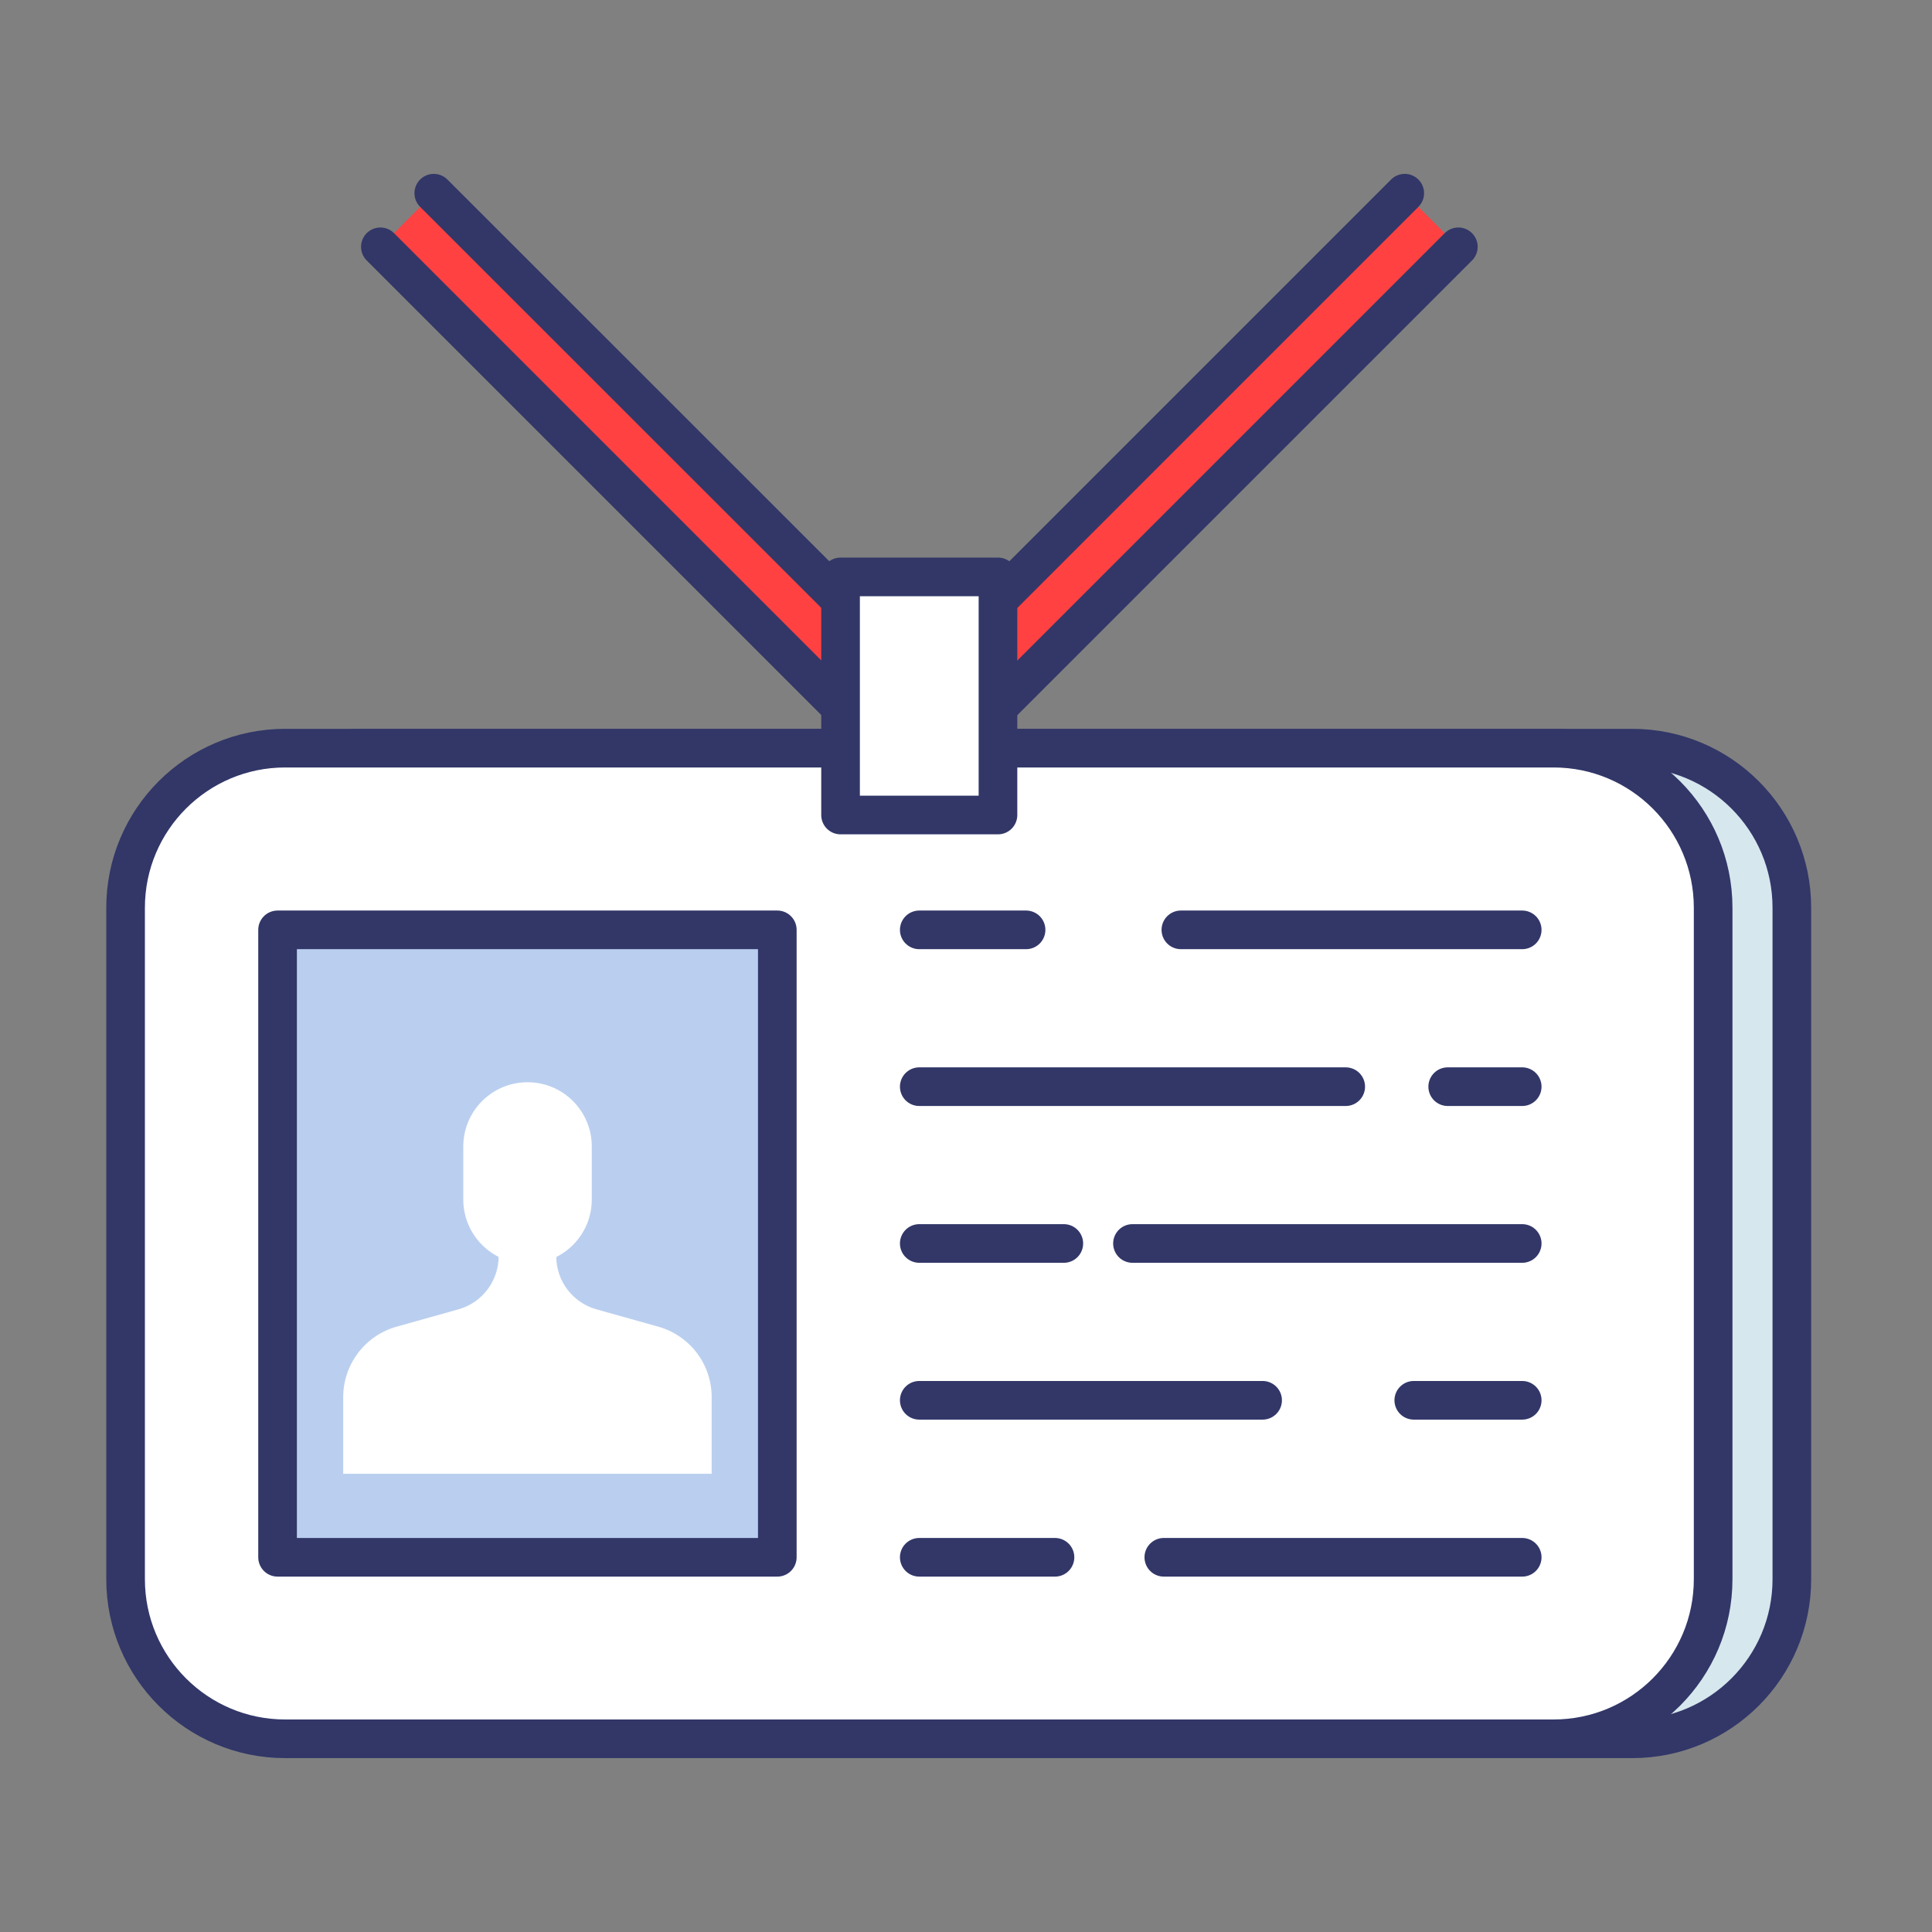 <svg width="100" height="100" viewBox="0 0 100 100" fill="none" xmlns="http://www.w3.org/2000/svg">
<rect x="0" y="0" width="100" height="100" fill="#808080" stroke="none"/>
<path d="M84.484 38.724H18.836C14.273 38.724 10.574 42.423 10.574 46.986V81.738C10.574 86.301 14.273 90 18.836 90H84.484C89.047 90 92.746 86.301 92.746 81.738V46.986C92.746 42.423 89.047 38.724 84.484 38.724Z" fill="#D7E7EE" stroke="#323768" stroke-width="2" stroke-linecap="round" stroke-linejoin="round"/>
<path d="M22.452 10L48.412 35.95L45.637 38.724L19.688 12.775" fill="#FF4141"/>
<path d="M22.452 10L48.412 35.95L45.637 38.724L19.688 12.775" stroke="#323768" stroke-width="2" stroke-linecap="round" stroke-linejoin="round"/>
<path d="M72.709 10L46.76 35.95L49.535 38.724L75.484 12.775" fill="#FF4141"/>
<path d="M72.709 10L46.76 35.95L49.535 38.724L75.484 12.775" stroke="#323768" stroke-width="2" stroke-linecap="round" stroke-linejoin="round"/>
<path d="M80.41 38.724H14.762C10.199 38.724 6.5 42.423 6.5 46.986V81.738C6.5 86.301 10.199 90 14.762 90H80.41C84.973 90 88.672 86.301 88.672 81.738V46.986C88.672 42.423 84.973 38.724 80.41 38.724Z" fill="white" stroke="#323768" stroke-width="2" stroke-linecap="round" stroke-linejoin="round"/>
<path d="M51.655 29.86H43.507V42.185H51.655V29.86Z" fill="white" stroke="#323768" stroke-width="2" stroke-linecap="round" stroke-linejoin="round"/>
<path d="M40.233 48.129H14.367V80.605H40.233V48.129Z" fill="#BACFEF" stroke="#323768" stroke-width="2" stroke-linecap="round" stroke-linejoin="round"/>
<path d="M28.791 65.027V63.115H25.809V65.027C25.809 66.305 24.957 67.428 23.73 67.771L20.54 68.665C18.898 69.122 17.765 70.618 17.765 72.312V76.282H36.835V72.312C36.835 70.608 35.702 69.122 34.06 68.665L30.87 67.771C29.644 67.428 28.791 66.305 28.791 65.027Z" fill="white"/>
<path d="M30.631 59.343C30.631 57.506 29.142 56.017 27.305 56.017C25.469 56.017 23.98 57.506 23.98 59.343V62.086C23.98 63.923 25.469 65.412 27.305 65.412C29.142 65.412 30.631 63.923 30.631 62.086V59.343Z" fill="white"/>
<path d="M61.122 48.129H78.789" stroke="#323768" stroke-width="2" stroke-linecap="round" stroke-linejoin="round"/>
<path d="M47.581 48.129H53.109" stroke="#323768" stroke-width="2" stroke-linecap="round" stroke-linejoin="round"/>
<path d="M74.933 56.246H78.789" stroke="#323768" stroke-width="2" stroke-linecap="round" stroke-linejoin="round"/>
<path d="M47.581 56.246H69.654" stroke="#323768" stroke-width="2" stroke-linecap="round" stroke-linejoin="round"/>
<path d="M58.617 64.362H78.789" stroke="#323768" stroke-width="2" stroke-linecap="round" stroke-linejoin="round"/>
<path d="M47.581 64.362H55.063" stroke="#323768" stroke-width="2" stroke-linecap="round" stroke-linejoin="round"/>
<path d="M73.177 72.479H78.789" stroke="#323768" stroke-width="2" stroke-linecap="round" stroke-linejoin="round"/>
<path d="M47.581 72.479H65.352" stroke="#323768" stroke-width="2" stroke-linecap="round" stroke-linejoin="round"/>
<path d="M60.239 80.605H78.789" stroke="#323768" stroke-width="2" stroke-linecap="round" stroke-linejoin="round"/>
<path d="M47.581 80.605H54.606" stroke="#323768" stroke-width="2" stroke-linecap="round" stroke-linejoin="round"/>
</svg>
